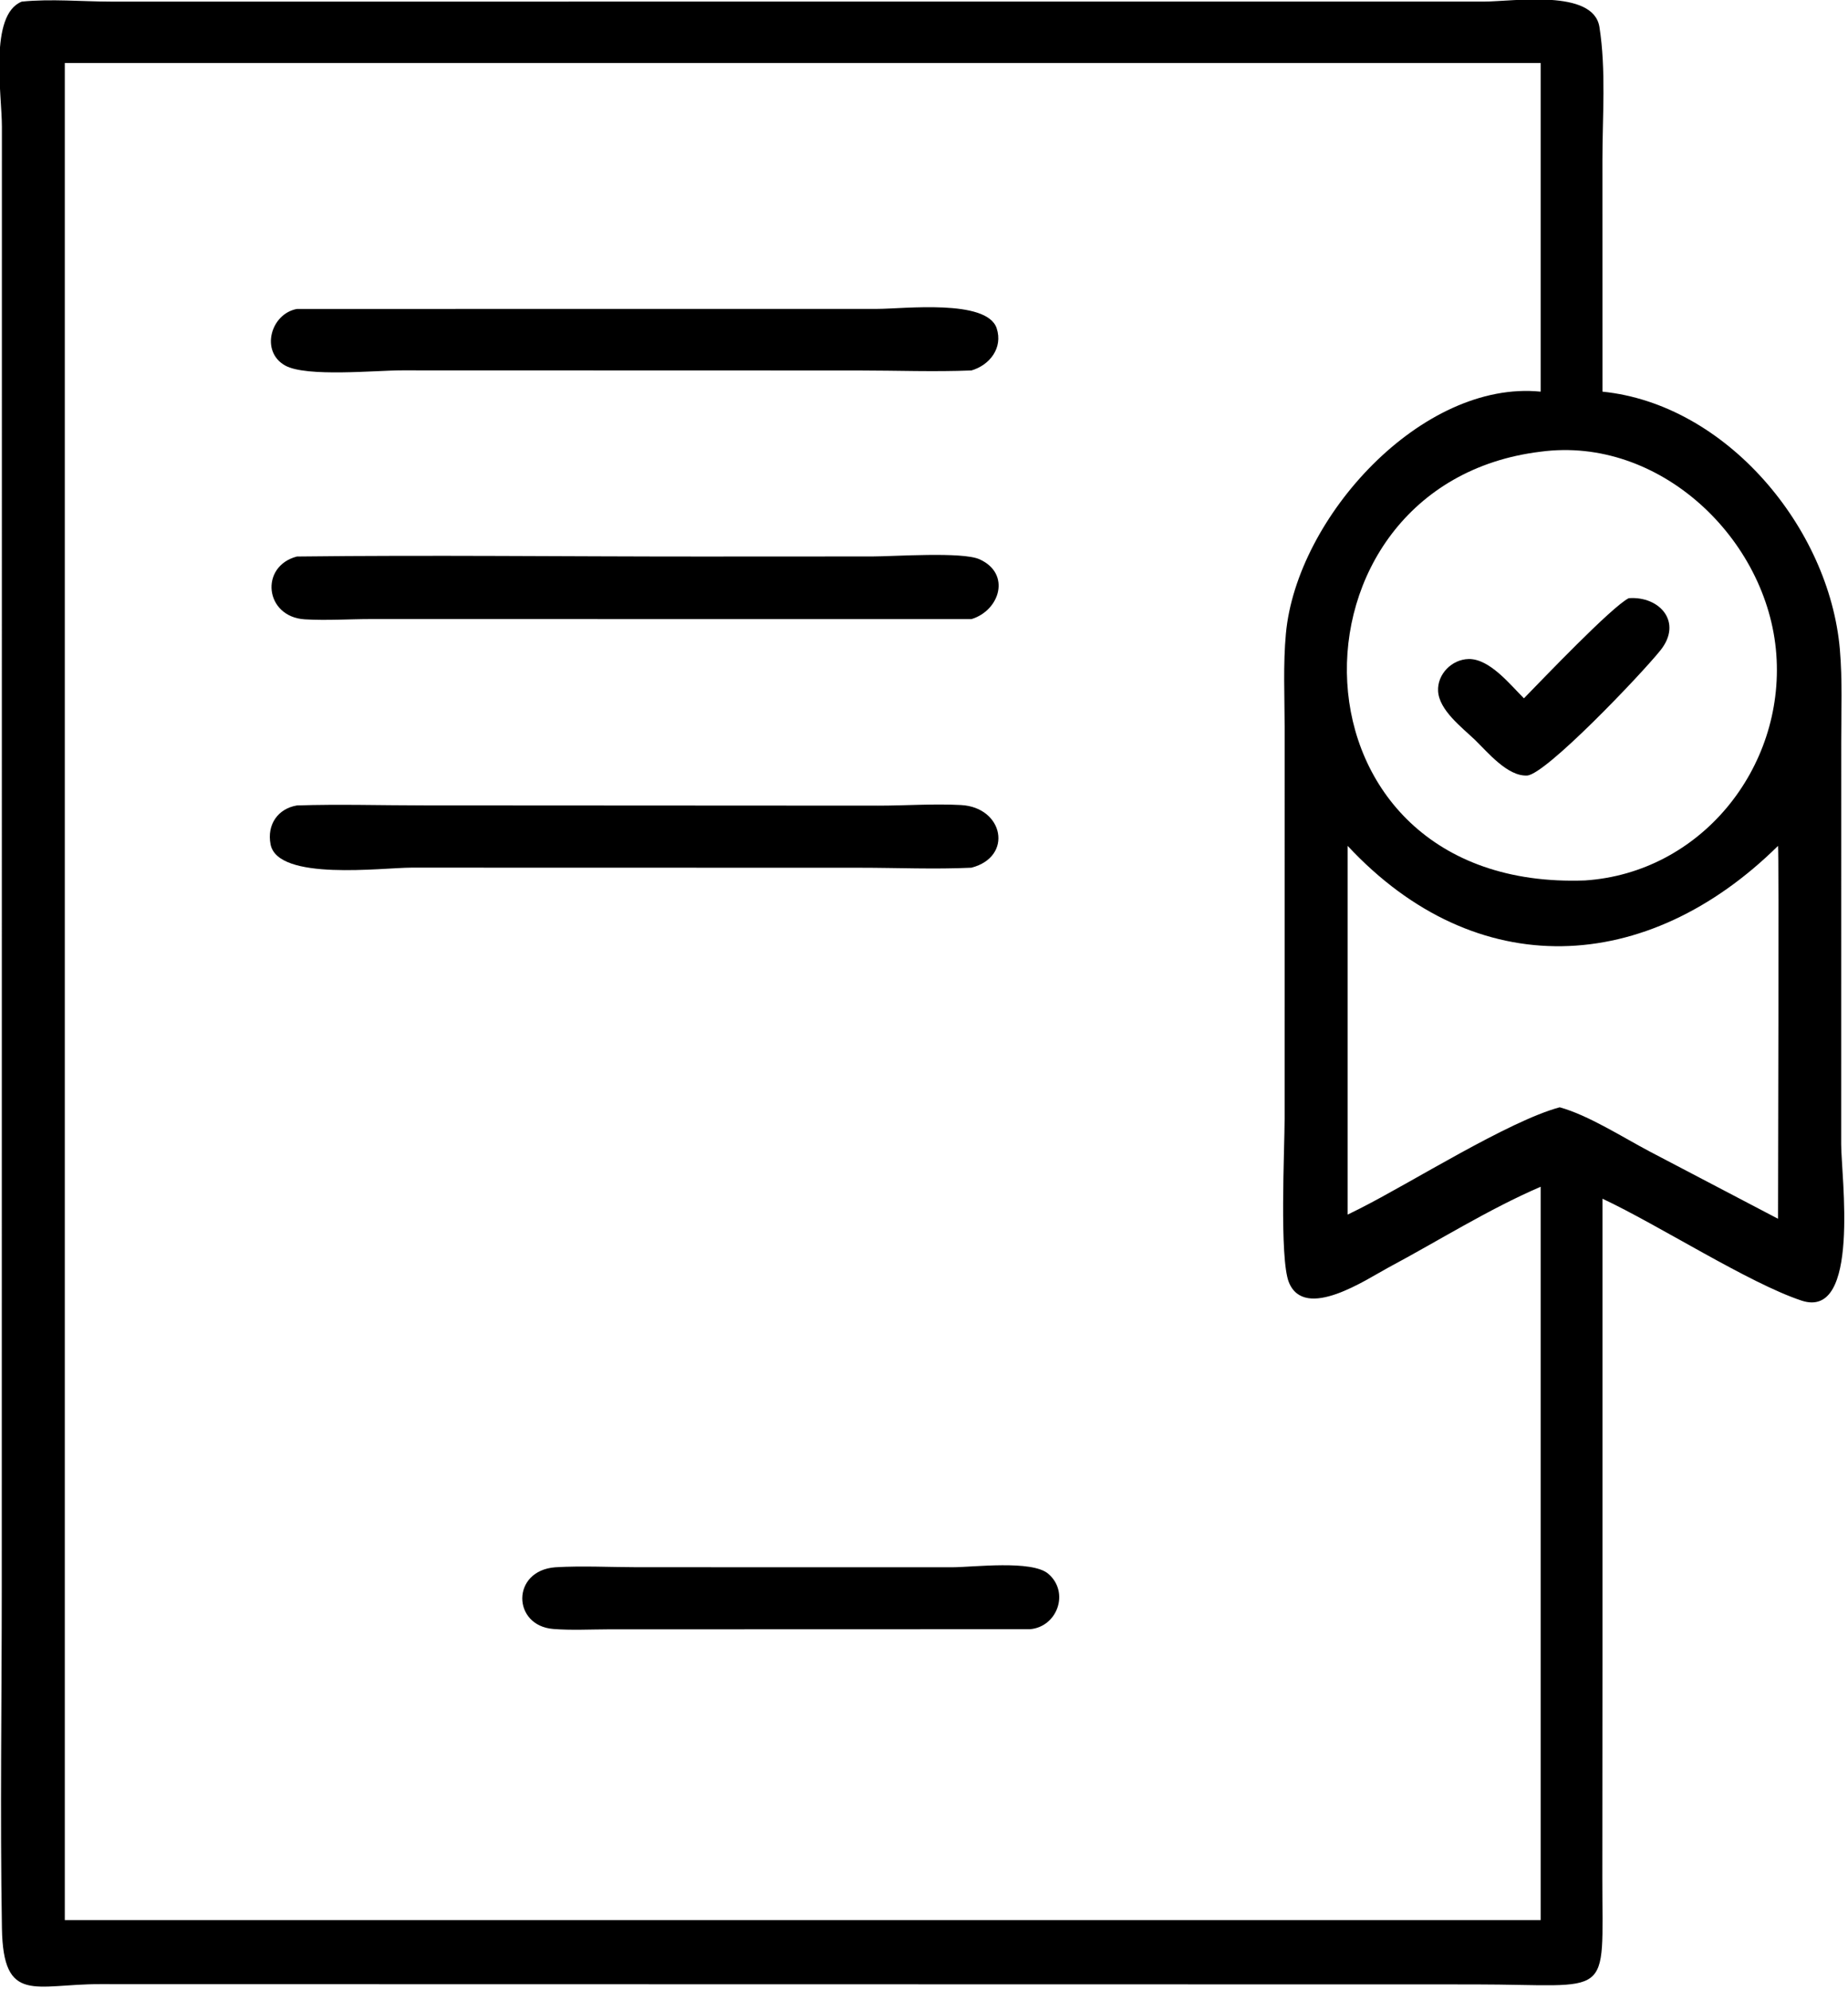 <svg xmlns="http://www.w3.org/2000/svg" xmlns:xlink="http://www.w3.org/1999/xlink" viewBox="20.71 16.44 78.86 84.9">
	<path transform="scale(0.234 0.234)" d="M380.736 373.875L380.712 412.629C380.705 435.164 382.814 432.009 357.399 431.993L106.748 431.947C94.898 431.906 89.089 435.735 88.855 421.747C88.508 400.925 88.828 380.036 88.827 359.207L88.85 93.341C88.846 87.416 86.464 72.933 92.48 70.551C97.812 70.015 103.379 70.541 108.74 70.55L359.14 70.545C364.516 70.528 379.083 68.191 380.183 75.183C381.412 83.001 380.728 91.494 380.727 99.413L380.736 141.651C403.282 143.922 422.104 166.451 424.028 188.623C424.512 194.199 424.279 199.924 424.275 205.52L424.267 278.831C424.267 284.577 427.839 310.928 417.03 307.338C407.395 304.139 391.001 293.574 380.736 288.769L380.736 373.875ZM100.32 81.741L100.32 420.269L369.469 420.269L369.469 353.875L369.469 286.587C359.912 290.709 350.876 296.419 341.691 301.321C337.801 303.398 326.443 311.146 323.55 304.007C321.793 299.67 322.769 279.658 322.773 274.188L322.777 202.773C322.769 197.138 322.486 191.354 323.007 185.748C324.984 164.504 347.838 139.485 369.469 141.651L369.469 81.741L100.32 81.741ZM369.469 152.594C320.815 158.485 321.355 232.844 377.563 230.751C398.624 229.353 413.966 210.306 412.441 189.542C410.895 168.498 391.13 149.691 369.469 152.594ZM412.752 224.452C388.885 248.021 357.73 249.647 334.271 224.452L334.271 291.666L336.406 290.607C345.773 285.9 363.56 274.626 372.939 272.105C378.193 273.556 384.41 277.562 389.403 280.193L412.752 292.425C412.75 286.685 412.941 224.74 412.752 224.452Z"/>
	<path transform="scale(0.234 0.234)" d="M265.655 137.787C258.886 138.061 251.993 137.794 245.208 137.793L161.838 137.77C157.137 137.758 144.373 139.044 140.507 136.889C135.94 134.343 137.86 127.446 142.657 126.576L248.528 126.565C253.266 126.564 268.487 124.715 270.262 130.1C271.438 133.667 269 136.815 265.655 137.787Z"/>
	<path transform="scale(0.234 0.234)" d="M265.655 183.117L156.287 183.105C152.265 183.102 148.101 183.393 144.102 183.156C136.76 182.719 135.805 173.473 142.657 171.703C167.155 171.413 191.694 171.714 216.196 171.707L247.604 171.692C251.511 171.691 263.969 170.795 267.121 172.203C272.914 174.792 270.871 181.535 265.655 183.117Z"/>
	<path transform="scale(0.234 0.234)" d="M366.415 197.553C369.686 194.216 382.415 180.863 385.526 179.301C391.171 178.88 395.43 183.678 391.291 188.826C387.724 193.262 370.389 211.438 367.002 211.625C363.44 211.82 359.821 207.392 357.479 205.122C355.099 202.851 350.93 199.706 350.759 196.212C350.609 193.135 353.281 190.453 356.322 190.392C360.169 190.314 363.899 195.067 366.415 197.553Z"/>
	<path transform="scale(0.234 0.234)" d="M265.655 228.43C258.945 228.745 252.087 228.438 245.357 228.437L163.553 228.418C158.245 228.415 139.136 230.931 137.843 224.162C137.156 220.569 139.189 217.663 142.657 217.08C150.335 216.827 158.112 217.071 165.799 217.071L248.601 217.116C253.621 217.12 258.76 216.737 263.765 217.006C271.526 217.424 273.326 226.443 265.655 228.43Z"/>
	<path transform="scale(0.234 0.234)" d="M276.312 367.245L199.38 367.267C196.09 367.276 192.686 367.459 189.411 367.202C181.895 366.611 181.708 356.56 189.781 355.952C194.696 355.66 199.807 355.941 204.742 355.944L262.206 355.95C265.992 355.942 276.676 354.59 279.66 357.132C283.626 360.512 281.315 366.852 276.312 367.245Z"/>
</svg>